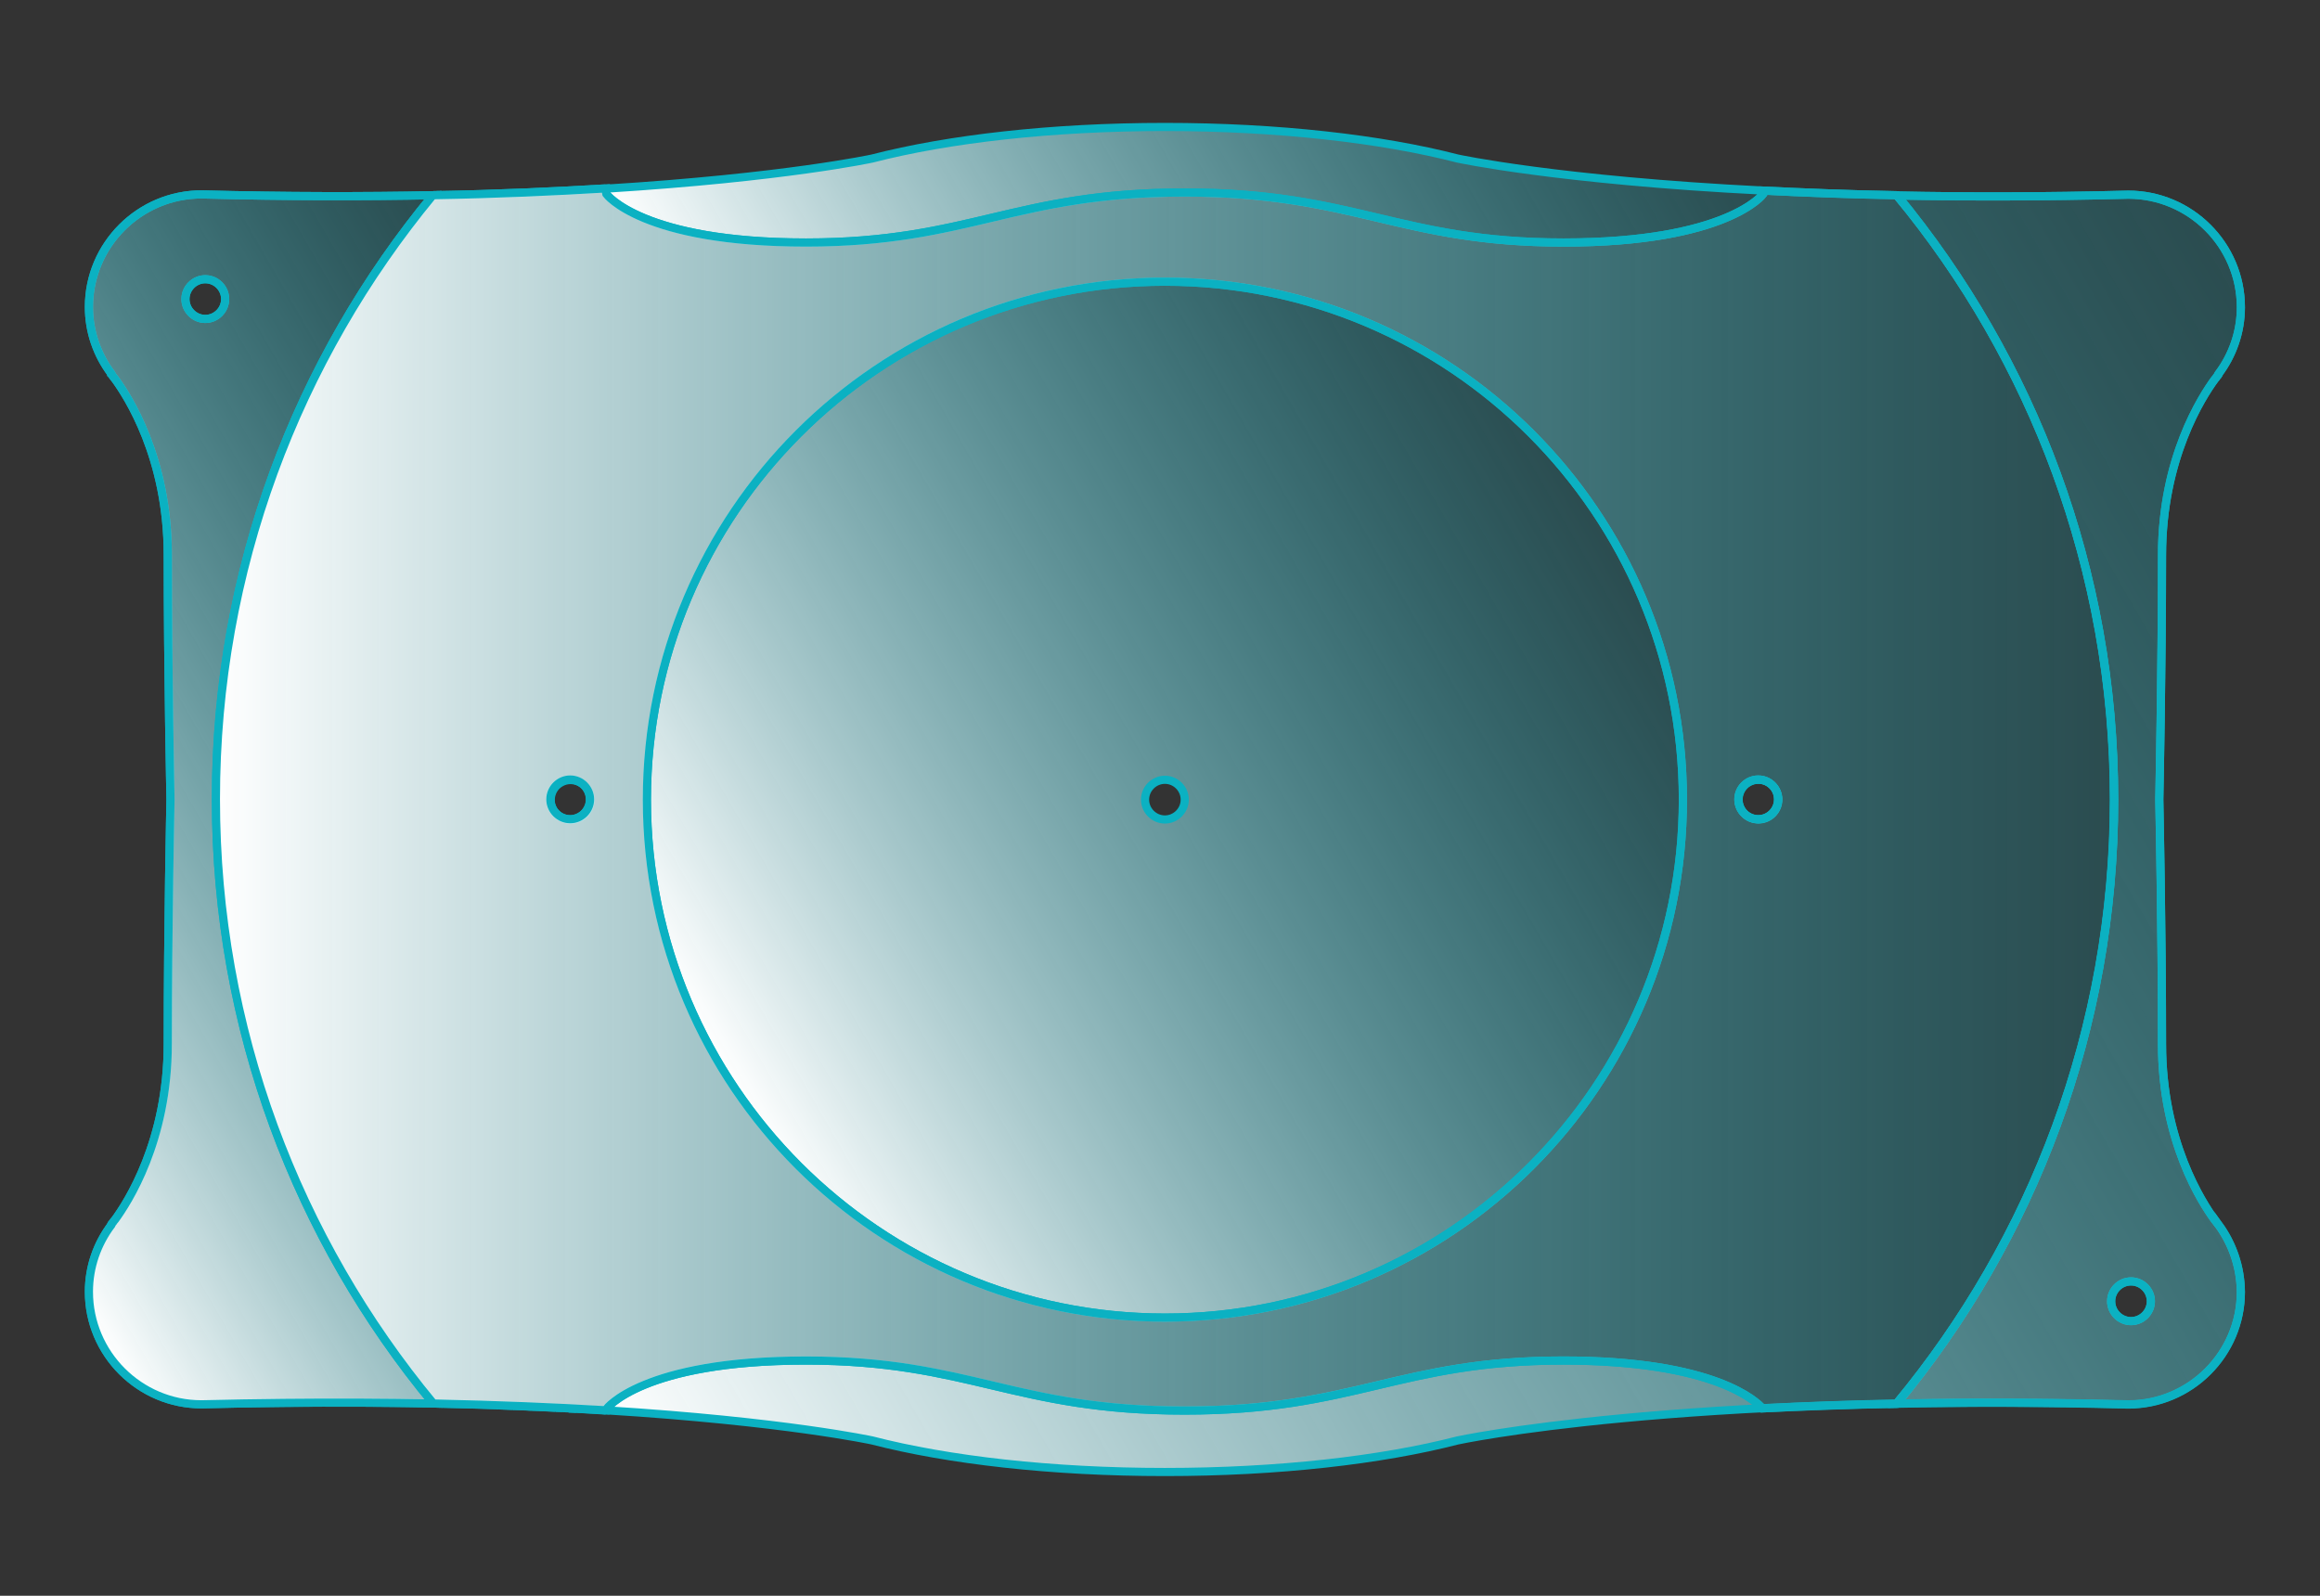 <?xml version="1.0" encoding="utf-8"?>
<!-- Generator: Adobe Illustrator 27.2.0, SVG Export Plug-In . SVG Version: 6.00 Build 0)  -->
<svg version="1.1" id="Layer_1" xmlns="http://www.w3.org/2000/svg" xmlns:xlink="http://www.w3.org/1999/xlink" x="0px" y="0px"
	 viewBox="0 0 853.2 586.9" style="enable-background:new 0 0 853.2 586.9;" xml:space="preserve">
<rect x="0" y="0" width="853.2" height="586.9" fill="#333333" stroke="none"/>
<style type="text/css">
	.st0{fill:none;stroke:#0BB1C2;stroke-width:3;stroke-linecap:round;stroke-miterlimit:10;}
	.st1{fill:url(#SVGID_1_);stroke:#0BB1C2;stroke-width:3;stroke-linecap:round;stroke-miterlimit:10;}
	
		.st2{fill:url(#SVGID_00000103985717683874061830000013272024960465017524_);stroke:#0BB1C2;stroke-width:3;stroke-linecap:round;stroke-miterlimit:10;}
	
		.st3{fill:url(#SVGID_00000073698373126236588290000001844123288580156570_);stroke:#0BB1C2;stroke-width:3;stroke-linecap:round;stroke-miterlimit:10;}
	
		.st4{fill:url(#SVGID_00000165221867610326855980000017143119113216511672_);stroke:#0BB1C2;stroke-width:3;stroke-linecap:round;stroke-miterlimit:10;}
	
		.st5{fill:url(#SVGID_00000032636457584365963220000016093858645838141608_);stroke:#0BB1C2;stroke-width:3;stroke-linecap:round;stroke-miterlimit:10;}
	
		.st6{fill:url(#SVGID_00000088844698937763454810000017381630888483880345_);stroke:#0BB1C2;stroke-width:3;stroke-linecap:round;stroke-miterlimit:10;}
	
		.st7{fill:url(#SVGID_00000089559671269883150810000017958312239855703685_);stroke:#0BB1C2;stroke-width:3;stroke-linecap:round;stroke-miterlimit:10;}
	
		.st8{fill:url(#SVGID_00000037670289700201581240000014199736216210953113_);stroke:#0BB1C2;stroke-width:3;stroke-linecap:round;stroke-miterlimit:10;}
	
		.st9{fill:url(#SVGID_00000057115517976674323720000006076768603751073701_);stroke:#0BB1C2;stroke-width:3;stroke-linecap:round;stroke-miterlimit:10;}
	
		.st10{fill:url(#SVGID_00000088816609360399553930000000904921440951626418_);stroke:#0BB1C2;stroke-width:3;stroke-linecap:round;stroke-miterlimit:10;}
	
		.st11{fill:url(#SVGID_00000163041730874018471520000018316198179034085250_);stroke:#0BB1C2;stroke-width:3;stroke-linecap:round;stroke-miterlimit:10;}
	
		.st12{fill:url(#SVGID_00000036955427169592175280000000718671961305144213_);stroke:#0BB1C2;stroke-width:3;stroke-linecap:round;stroke-miterlimit:10;}
	
		.st13{fill:url(#SVGID_00000016065068691500501380000002749329510338086542_);stroke:#0BB1C2;stroke-width:3;stroke-linecap:round;stroke-miterlimit:10;}
	
		.st14{fill:url(#SVGID_00000127766760390720271190000016022812923391918985_);stroke:#0BB1C2;stroke-width:3;stroke-linecap:round;stroke-miterlimit:10;}
	
		.st15{fill:url(#SVGID_00000005259086003504829340000013828933685180031901_);stroke:#0BB1C2;stroke-width:3;stroke-linecap:round;stroke-miterlimit:10;}
	
		.st16{fill:url(#SVGID_00000180364168911085480380000009993470246307215762_);stroke:#0BB1C2;stroke-width:3;stroke-linecap:round;stroke-miterlimit:10;}
	
		.st17{fill:url(#SVGID_00000077314345986535081430000013349444493192240275_);stroke:#0BB1C2;stroke-width:3;stroke-linecap:round;stroke-miterlimit:10;}
	
		.st18{fill:url(#SVGID_00000096018085254382009990000016999767559146245810_);stroke:#0BB1C2;stroke-width:3;stroke-linecap:round;stroke-miterlimit:10;}
	
		.st19{fill:url(#SVGID_00000117647486367022775310000013149428129993761925_);stroke:#0BB1C2;stroke-width:3;stroke-linecap:round;stroke-miterlimit:10;}
	
		.st20{fill:url(#SVGID_00000047764869592831669240000002337472879245661582_);stroke:#0BB1C2;stroke-width:3;stroke-linecap:round;stroke-miterlimit:10;}
</style>
<g>
	<circle class="st0" cx="646.7" cy="294.1" r="7.3"/>
	
		<ellipse transform="matrix(0.23 -0.973 0.973 0.23 -124.579 430.693)" class="st0" cx="209.8" cy="294.1" rx="7.3" ry="7.3"/>
	<path class="st0" d="M815.2,449.6c-0.2-0.3-0.5-0.7-0.7-0.9c-4.6-6.3-19.4-28.9-19.4-64.7c0-42.6-1-89.9-1-89.9s1-47.5,1-89.9
		c0-35.8,14.8-58.4,19.4-64.7c0.2-0.3,0.5-0.5,0.7-0.9c0.5-0.5,0.7-0.9,0.7-0.9v-0.2c5.1-6.8,8.2-15.3,8.2-24.5
		c0-22.8-18.6-41.4-41.4-41.4c-31.4,0.8-59.7,0.8-85,0.3c49.8,60.3,79.8,137.7,79.8,222.1c0,84.5-30,162-80,222.3
		c25.3-0.5,53.7-0.5,85.2,0.3c22.8,0,41.4-18.6,41.4-41.4c-0.1-9.2-3.1-17.7-8.2-24.7C815.9,450.5,815.6,450.2,815.2,449.6z
		 M783.7,485.9c-4,0-7.3-3.3-7.3-7.3s3.3-7.3,7.3-7.3c4,0,7.3,3.3,7.3,7.3S787.7,485.9,783.7,485.9z"/>
	<path class="st0" d="M79.5,293.9c0-84.4,29.9-161.7,79.8-222.1c-25.3,0.5-53.7,0.5-85.2-0.3c-22.8,0-41.4,18.6-41.4,41.4
		c0,9.2,3.1,17.7,8.2,24.5v0.2c0,0,0.3,0.3,0.7,0.9c0.2,0.3,0.5,0.7,0.7,0.9c4.6,6.3,19.4,28.9,19.4,64.7c0,42.6,1,89.9,1,89.9
		s-1,47.5-1,89.9c0,35.8-14.8,58.4-19.4,64.7c-0.2,0.3-0.5,0.5-0.7,0.9c-0.5,0.5-0.7,0.9-0.7,0.9v0.2c-5.1,6.8-8.2,15.3-8.2,24.5
		c0,22.8,18.6,41.4,41.4,41.4c31.6-0.8,60-0.8,85.4-0.3C109.5,455.9,79.5,378.4,79.5,293.9z M68.2,110c0-4,3.3-7.3,7.3-7.3
		s7.3,3.3,7.3,7.3s-3.3,7.3-7.3,7.3S68.2,114,68.2,110z"/>
</g>
<g>
	<linearGradient id="SVGID_1_" gradientUnits="userSpaceOnUse" x1="207.377" y1="518.389" x2="208.844" y2="517.543">
		<stop  offset="0" style="stop-color:#FFFFFF"/>
		<stop  offset="1" style="stop-color:#0BB1C2;stop-opacity:0.2"/>
	</linearGradient>
	<path class="st1" d="M209.1,518c-0.7,0-1.3-0.1-2-0.1C207.8,517.9,208.5,518,209.1,518z"/>
	
		<linearGradient id="SVGID_00000096779972471939717930000010114942865894490551_" gradientUnits="userSpaceOnUse" x1="275.997" y1="163.196" x2="595.649" y2="-21.355">
		<stop  offset="0" style="stop-color:#FFFFFF"/>
		<stop  offset="1" style="stop-color:#0BB1C2;stop-opacity:0.2"/>
	</linearGradient>
	
		<path style="fill:url(#SVGID_00000096779972471939717930000010114942865894490551_);stroke:#0BB1C2;stroke-width:3;stroke-linecap:round;stroke-miterlimit:10;" d="
		M223,71.4c0,0,13.1,17.8,73.4,17.8c60.3,0,76.6-18.4,139.3-18.4s79,18.4,139.3,18.4c60.3,0,73.4-17.8,73.4-17.8l0-1.3
		c0,0,0,0,0.1,0C572.8,66.3,536,58.3,536,58.3c-27.9-7.2-65.9-11.6-107.6-11.6s-79.7,4.4-107.6,11.6c0,0-32.1,7-98.1,11.1v1.1
		L223,71.4z"/>
	
		<linearGradient id="SVGID_00000058573647610640080340000017148919755873310351_" gradientUnits="userSpaceOnUse" x1="189.522" y1="518.265" x2="193.178" y2="516.154">
		<stop  offset="0" style="stop-color:#FFFFFF"/>
		<stop  offset="1" style="stop-color:#0BB1C2;stop-opacity:0.2"/>
	</linearGradient>
	
		<path style="fill:url(#SVGID_00000058573647610640080340000017148919755873310351_);stroke:#0BB1C2;stroke-width:3;stroke-linecap:round;stroke-miterlimit:10;" d="
		M193.8,517.3c-1.6-0.1-3.3-0.1-5-0.2C190.5,517.2,192.2,517.2,193.8,517.3z"/>
	
		<linearGradient id="SVGID_00000085930047403117554530000008618101507593779339_" gradientUnits="userSpaceOnUse" x1="256.305" y1="576.756" x2="887.78" y2="212.174">
		<stop  offset="0" style="stop-color:#FFFFFF"/>
		<stop  offset="1" style="stop-color:#0BB1C2;stop-opacity:0.2"/>
	</linearGradient>
	
		<path style="fill:url(#SVGID_00000085930047403117554530000008618101507593779339_);stroke:#0BB1C2;stroke-width:3;stroke-linecap:round;stroke-miterlimit:10;" d="
		M815.2,449.6c-0.2-0.3-0.5-0.7-0.7-0.9c-4.6-6.3-19.4-28.9-19.4-64.7c0-42.6-1-89.9-1-89.9s1-47.5,1-89.9
		c0-35.8,14.8-58.4,19.4-64.7c0.2-0.3,0.5-0.5,0.7-0.9c0.5-0.5,0.7-0.9,0.7-0.9v-0.2c5.1-6.8,8.2-15.3,8.2-24.5
		c0-22.8-18.6-41.4-41.4-41.4c-31.4,0.8-59.8,0.8-85.1,0.3c49.8,60.3,79.8,137.7,79.8,222.1c0,84.5-30,162-80,222.3
		c-18,0.4-34.4,1-49.3,1.7c-2-2.3-17.3-17.6-73.2-17.6c-60.3,0-76.6,18.4-139.3,18.4s-79-18.4-139.3-18.4
		c-60.3,0-73.4,17.8-73.4,17.8l-0.1,0.5c0,0,0,0,0,0c65.9,4.1,98,11.1,98,11.1c27.9,7.2,65.9,11.6,107.6,11.6s79.7-4.4,107.6-11.6
		c0,0,79.8-17.4,246.7-13.3c22.8,0,41.4-18.6,41.4-41.4c-0.1-9.2-3.1-17.7-8.2-24.7C815.9,450.5,815.6,450.2,815.2,449.6z
		 M783.7,485.9c-4,0-7.3-3.3-7.3-7.3s3.3-7.3,7.3-7.3s7.3,3.3,7.3,7.3S787.7,485.9,783.7,485.9z"/>
	
		<linearGradient id="SVGID_00000161620551913869175190000005202921370641119384_" gradientUnits="userSpaceOnUse" x1="195.841" y1="518.14" x2="198.25" y2="516.75">
		<stop  offset="0" style="stop-color:#FFFFFF"/>
		<stop  offset="1" style="stop-color:#0BB1C2;stop-opacity:0.2"/>
	</linearGradient>
	
		<path style="fill:url(#SVGID_00000161620551913869175190000005202921370641119384_);stroke:#0BB1C2;stroke-width:3;stroke-linecap:round;stroke-miterlimit:10;" d="
		M198.7,517.5c-1.1,0-2.2-0.1-3.3-0.1C196.5,517.4,197.6,517.5,198.7,517.5z"/>
	
		<linearGradient id="SVGID_00000156571624624747644240000016032650507578621851_" gradientUnits="userSpaceOnUse" x1="201.067" y1="518.498" x2="203.865" y2="516.882">
		<stop  offset="0" style="stop-color:#FFFFFF"/>
		<stop  offset="1" style="stop-color:#0BB1C2;stop-opacity:0.2"/>
	</linearGradient>
	
		<path style="fill:url(#SVGID_00000156571624624747644240000016032650507578621851_);stroke:#0BB1C2;stroke-width:3;stroke-linecap:round;stroke-miterlimit:10;" d="
		M204.4,517.8c-1.3-0.1-2.5-0.1-3.8-0.2C201.8,517.7,203.1,517.7,204.4,517.8z"/>
	
		<linearGradient id="SVGID_00000139988352255695392430000010600755344987005059_" gradientUnits="userSpaceOnUse" x1="184.104" y1="518.076" x2="187.81" y2="515.936">
		<stop  offset="0" style="stop-color:#FFFFFF"/>
		<stop  offset="1" style="stop-color:#0BB1C2;stop-opacity:0.2"/>
	</linearGradient>
	
		<path style="fill:url(#SVGID_00000139988352255695392430000010600755344987005059_);stroke:#0BB1C2;stroke-width:3;stroke-linecap:round;stroke-miterlimit:10;" d="
		M188.5,517.1c-1.7-0.1-3.3-0.1-5-0.2C185.1,517,186.8,517,188.5,517.1z"/>
	
		<linearGradient id="SVGID_00000170976591016271275520000000588262061126773941_" gradientUnits="userSpaceOnUse" x1="212.009" y1="518.444" x2="212.878" y2="517.943">
		<stop  offset="0" style="stop-color:#FFFFFF"/>
		<stop  offset="1" style="stop-color:#0BB1C2;stop-opacity:0.2"/>
	</linearGradient>
	
		<path style="fill:url(#SVGID_00000170976591016271275520000000588262061126773941_);stroke:#0BB1C2;stroke-width:3;stroke-linecap:round;stroke-miterlimit:10;" d="
		M213,518.2c-0.4,0-0.8,0-1.2-0.1C212.2,518.2,212.6,518.2,213,518.2z"/>
	<ellipse transform="matrix(0.987 -0.16 0.16 0.987 -44.393 37.389)" class="st0" cx="209.7" cy="294" rx="7.3" ry="7.3"/>
	
		<linearGradient id="SVGID_00000112628221876454150610000008102706977321267626_" gradientUnits="userSpaceOnUse" x1="263.408" y1="389.318" x2="593.418" y2="198.786">
		<stop  offset="0" style="stop-color:#FFFFFF"/>
		<stop  offset="1" style="stop-color:#0BB1C2;stop-opacity:0.2"/>
	</linearGradient>
	
		<path style="fill:url(#SVGID_00000112628221876454150610000008102706977321267626_);stroke:#0BB1C2;stroke-width:3;stroke-linecap:round;stroke-miterlimit:10;" d="
		M428.4,484.6c105.2,0,190.5-85.3,190.5-190.5s-85.3-190.5-190.5-190.5s-190.5,85.3-190.5,190.5S323.2,484.6,428.4,484.6z
		 M428.4,286.8c4,0,7.3,3.3,7.3,7.3s-3.3,7.3-7.3,7.3s-7.3-3.3-7.3-7.3S424.4,286.8,428.4,286.8z"/>
	
		<linearGradient id="SVGID_00000103240433529447742480000009641189067134721711_" gradientUnits="userSpaceOnUse" x1="-27.883" y1="381.25" x2="246.381" y2="222.903">
		<stop  offset="0" style="stop-color:#FFFFFF"/>
		<stop  offset="1" style="stop-color:#0BB1C2;stop-opacity:0.2"/>
	</linearGradient>
	
		<path style="fill:url(#SVGID_00000103240433529447742480000009641189067134721711_);stroke:#0BB1C2;stroke-width:3;stroke-linecap:round;stroke-miterlimit:10;" d="
		M79.4,293.9c0-84.4,29.9-161.7,79.8-222.1c-25.3,0.5-53.6,0.5-85.1-0.3c-22.8,0-41.4,18.6-41.4,41.4c0,9.2,3.1,17.7,8.2,24.5v0.2
		c0,0,0.3,0.3,0.7,0.9c0.2,0.3,0.5,0.7,0.7,0.9c4.6,6.3,19.4,28.9,19.4,64.7c0,42.6,1,89.9,1,89.9s-1,47.5-1,89.9
		c0,35.8-14.8,58.4-19.4,64.7c-0.2,0.3-0.5,0.5-0.7,0.9c-0.5,0.5-0.7,0.9-0.7,0.9v0.2c-5.1,6.8-8.2,15.3-8.2,24.5
		c0,22.8,18.6,41.4,41.4,41.4c41.5-1,77.7-0.7,108.5,0.3c-7.4-0.3-15.2-0.5-23.3-0.6C109.4,455.9,79.4,378.4,79.4,293.9z M68.2,110
		c0-4,3.3-7.3,7.3-7.3s7.3,3.3,7.3,7.3s-3.3,7.3-7.3,7.3S68.2,114,68.2,110z"/>
	<circle class="st0" cx="646.6" cy="294" r="7.3"/>
	
		<linearGradient id="SVGID_00000135686450737756834620000007215092674139354515_" gradientUnits="userSpaceOnUse" x1="214.39" y1="520.562" x2="221.493" y2="516.46">
		<stop  offset="0" style="stop-color:#FFFFFF"/>
		<stop  offset="1" style="stop-color:#0BB1C2;stop-opacity:0.2"/>
	</linearGradient>
	
		<path style="fill:url(#SVGID_00000135686450737756834620000007215092674139354515_);stroke:#0BB1C2;stroke-width:3;stroke-linecap:round;stroke-miterlimit:10;" d="
		M222.8,518.8c-3.2-0.2-6.5-0.4-9.8-0.6C216.4,518.4,219.7,518.6,222.8,518.8z"/>
	
		<linearGradient id="SVGID_00000163757197594886585480000003779227488558375341_" gradientUnits="userSpaceOnUse" x1="209.49" y1="518.662" x2="211.473" y2="517.516">
		<stop  offset="0" style="stop-color:#FFFFFF"/>
		<stop  offset="1" style="stop-color:#0BB1C2;stop-opacity:0.2"/>
	</linearGradient>
	
		<path style="fill:url(#SVGID_00000163757197594886585480000003779227488558375341_);stroke:#0BB1C2;stroke-width:3;stroke-linecap:round;stroke-miterlimit:10;" d="
		M211.8,518.2c-0.9,0-1.8-0.1-2.7-0.1C210,518.1,210.9,518.1,211.8,518.2z"/>
	
		<linearGradient id="SVGID_00000063626146272381397610000007609415576670744231_" gradientUnits="userSpaceOnUse" x1="204.753" y1="518.419" x2="206.734" y2="517.275">
		<stop  offset="0" style="stop-color:#FFFFFF"/>
		<stop  offset="1" style="stop-color:#0BB1C2;stop-opacity:0.2"/>
	</linearGradient>
	
		<path style="fill:url(#SVGID_00000063626146272381397610000007609415576670744231_);stroke:#0BB1C2;stroke-width:3;stroke-linecap:round;stroke-miterlimit:10;" d="
		M207.1,517.9c-0.9,0-1.8-0.1-2.7-0.1C205.3,517.8,206.2,517.9,207.1,517.9z"/>
	
		<linearGradient id="SVGID_00000014605454922613711130000017198664308904235935_" gradientUnits="userSpaceOnUse" x1="198.942" y1="517.949" x2="200.298" y2="517.167">
		<stop  offset="0" style="stop-color:#FFFFFF"/>
		<stop  offset="1" style="stop-color:#0BB1C2;stop-opacity:0.2"/>
	</linearGradient>
	
		<path style="fill:url(#SVGID_00000014605454922613711130000017198664308904235935_);stroke:#0BB1C2;stroke-width:3;stroke-linecap:round;stroke-miterlimit:10;" d="
		M200.5,517.6c-0.6,0-1.2-0.1-1.9-0.1C199.3,517.5,199.9,517.6,200.5,517.6z"/>
	
		<linearGradient id="SVGID_00000014627652177240212920000012543070752237545916_" gradientUnits="userSpaceOnUse" x1="654.986" y1="81.42" x2="691.139" y2="60.547">
		<stop  offset="0" style="stop-color:#FFFFFF"/>
		<stop  offset="1" style="stop-color:#0BB1C2;stop-opacity:0.2"/>
	</linearGradient>
	
		<path style="fill:url(#SVGID_00000014627652177240212920000012543070752237545916_);stroke:#0BB1C2;stroke-width:3;stroke-linecap:round;stroke-miterlimit:10;" d="
		M697.7,71.8c-17.9-0.3-34.3-1-49.2-1.7C663.4,70.9,679.7,71.5,697.7,71.8C697.7,71.8,697.7,71.8,697.7,71.8z"/>
	
		<linearGradient id="SVGID_00000169556051904793735770000012398894500949980584_" gradientUnits="userSpaceOnUse" x1="166.566" y1="84.659" x2="215.351" y2="56.493">
		<stop  offset="0" style="stop-color:#FFFFFF"/>
		<stop  offset="1" style="stop-color:#0BB1C2;stop-opacity:0.2"/>
	</linearGradient>
	
		<path style="fill:url(#SVGID_00000169556051904793735770000012398894500949980584_);stroke:#0BB1C2;stroke-width:3;stroke-linecap:round;stroke-miterlimit:10;" d="
		M222.7,69.3c-18.5,1.1-39.7,2.1-63.6,2.5c0,0,0,0,0,0C183.1,71.4,204.2,70.5,222.7,69.3L222.7,69.3z"/>
	
		<linearGradient id="SVGID_00000150802049765568904090000011673449180414000802_" gradientUnits="userSpaceOnUse" x1="182.757" y1="517.068" x2="183.331" y2="516.736">
		<stop  offset="0" style="stop-color:#FFFFFF"/>
		<stop  offset="1" style="stop-color:#0BB1C2;stop-opacity:0.2"/>
	</linearGradient>
	
		<path style="fill:url(#SVGID_00000150802049765568904090000011673449180414000802_);stroke:#0BB1C2;stroke-width:3;stroke-linecap:round;stroke-miterlimit:10;" d="
		M183.4,516.9c-0.3,0-0.5,0-0.8,0C182.9,516.9,183.2,516.9,183.4,516.9z"/>
	
		<linearGradient id="SVGID_00000080919769732909042430000017084681389188411837_" gradientUnits="userSpaceOnUse" x1="194.053" y1="517.669" x2="195.19" y2="517.013">
		<stop  offset="0" style="stop-color:#FFFFFF"/>
		<stop  offset="1" style="stop-color:#0BB1C2;stop-opacity:0.2"/>
	</linearGradient>
	
		<path style="fill:url(#SVGID_00000080919769732909042430000017084681389188411837_);stroke:#0BB1C2;stroke-width:3;stroke-linecap:round;stroke-miterlimit:10;" d="
		M195.4,517.4c-0.5,0-1,0-1.6-0.1C194.4,517.3,194.9,517.4,195.4,517.4z"/>
	
		<linearGradient id="SVGID_00000008117710226351360180000002268568188468029314_" gradientUnits="userSpaceOnUse" x1="188.53" y1="517.183" x2="188.806" y2="517.024">
		<stop  offset="0" style="stop-color:#FFFFFF"/>
		<stop  offset="1" style="stop-color:#0BB1C2;stop-opacity:0.2"/>
	</linearGradient>
	
		<path style="fill:url(#SVGID_00000008117710226351360180000002268568188468029314_);stroke:#0BB1C2;stroke-width:3;stroke-linecap:round;stroke-miterlimit:10;" d="
		M188.9,517.1c-0.1,0-0.3,0-0.4,0C188.6,517.1,188.7,517.1,188.9,517.1z"/>
</g>
<linearGradient id="SVGID_00000176723009075208876150000000053089877634931875_" gradientUnits="userSpaceOnUse" x1="79.407" y1="294.052" x2="777.419" y2="294.052">
	<stop  offset="0" style="stop-color:#FFFFFF"/>
	<stop  offset="1" style="stop-color:#0BB1C2;stop-opacity:0.2"/>
</linearGradient>
<path style="fill:url(#SVGID_00000176723009075208876150000000053089877634931875_);stroke:#0BB1C2;stroke-width:3;stroke-linecap:round;stroke-miterlimit:10;" d="
	M697.7,71.8c-17.9-0.3-34.4-1-49.3-1.7l0,1.3c0,0-13.1,17.8-73.4,17.8c-60.3,0-76.6-18.4-139.3-18.4s-79,18.4-139.3,18.4
	c-60.3,0-73.4-17.8-73.4-17.8l-0.2-1v-1.1c-18.5,1.1-39.7,2.1-63.6,2.5c-49.8,60.3-79.8,137.7-79.8,222.1c0,84.5,30,162,80,222.3
	c23.8,0.5,45,1.4,63.5,2.5l0.1-0.5c0,0,13.1-17.8,73.4-17.8c60.3,0,76.6,18.4,139.3,18.4s79-18.4,139.3-18.4
	c55.9,0,71.2,15.3,73.2,17.6c14.9-0.8,31.3-1.4,49.3-1.7c50-60.4,80-137.9,80-222.3C777.4,209.6,747.5,132.2,697.7,71.8z
	 M209.7,301.3c-4,0-7.3-3.3-7.3-7.3s3.3-7.3,7.3-7.3s7.3,3.3,7.3,7.3S213.7,301.3,209.7,301.3z M428.4,484.6
	c-105.2,0-190.5-85.3-190.5-190.5s85.3-190.5,190.5-190.5s190.5,85.3,190.5,190.5S533.6,484.6,428.4,484.6z M646.6,301.3
	c-4,0-7.3-3.3-7.3-7.3s3.3-7.3,7.3-7.3s7.3,3.3,7.3,7.3S650.6,301.3,646.6,301.3z"/>
</svg>
